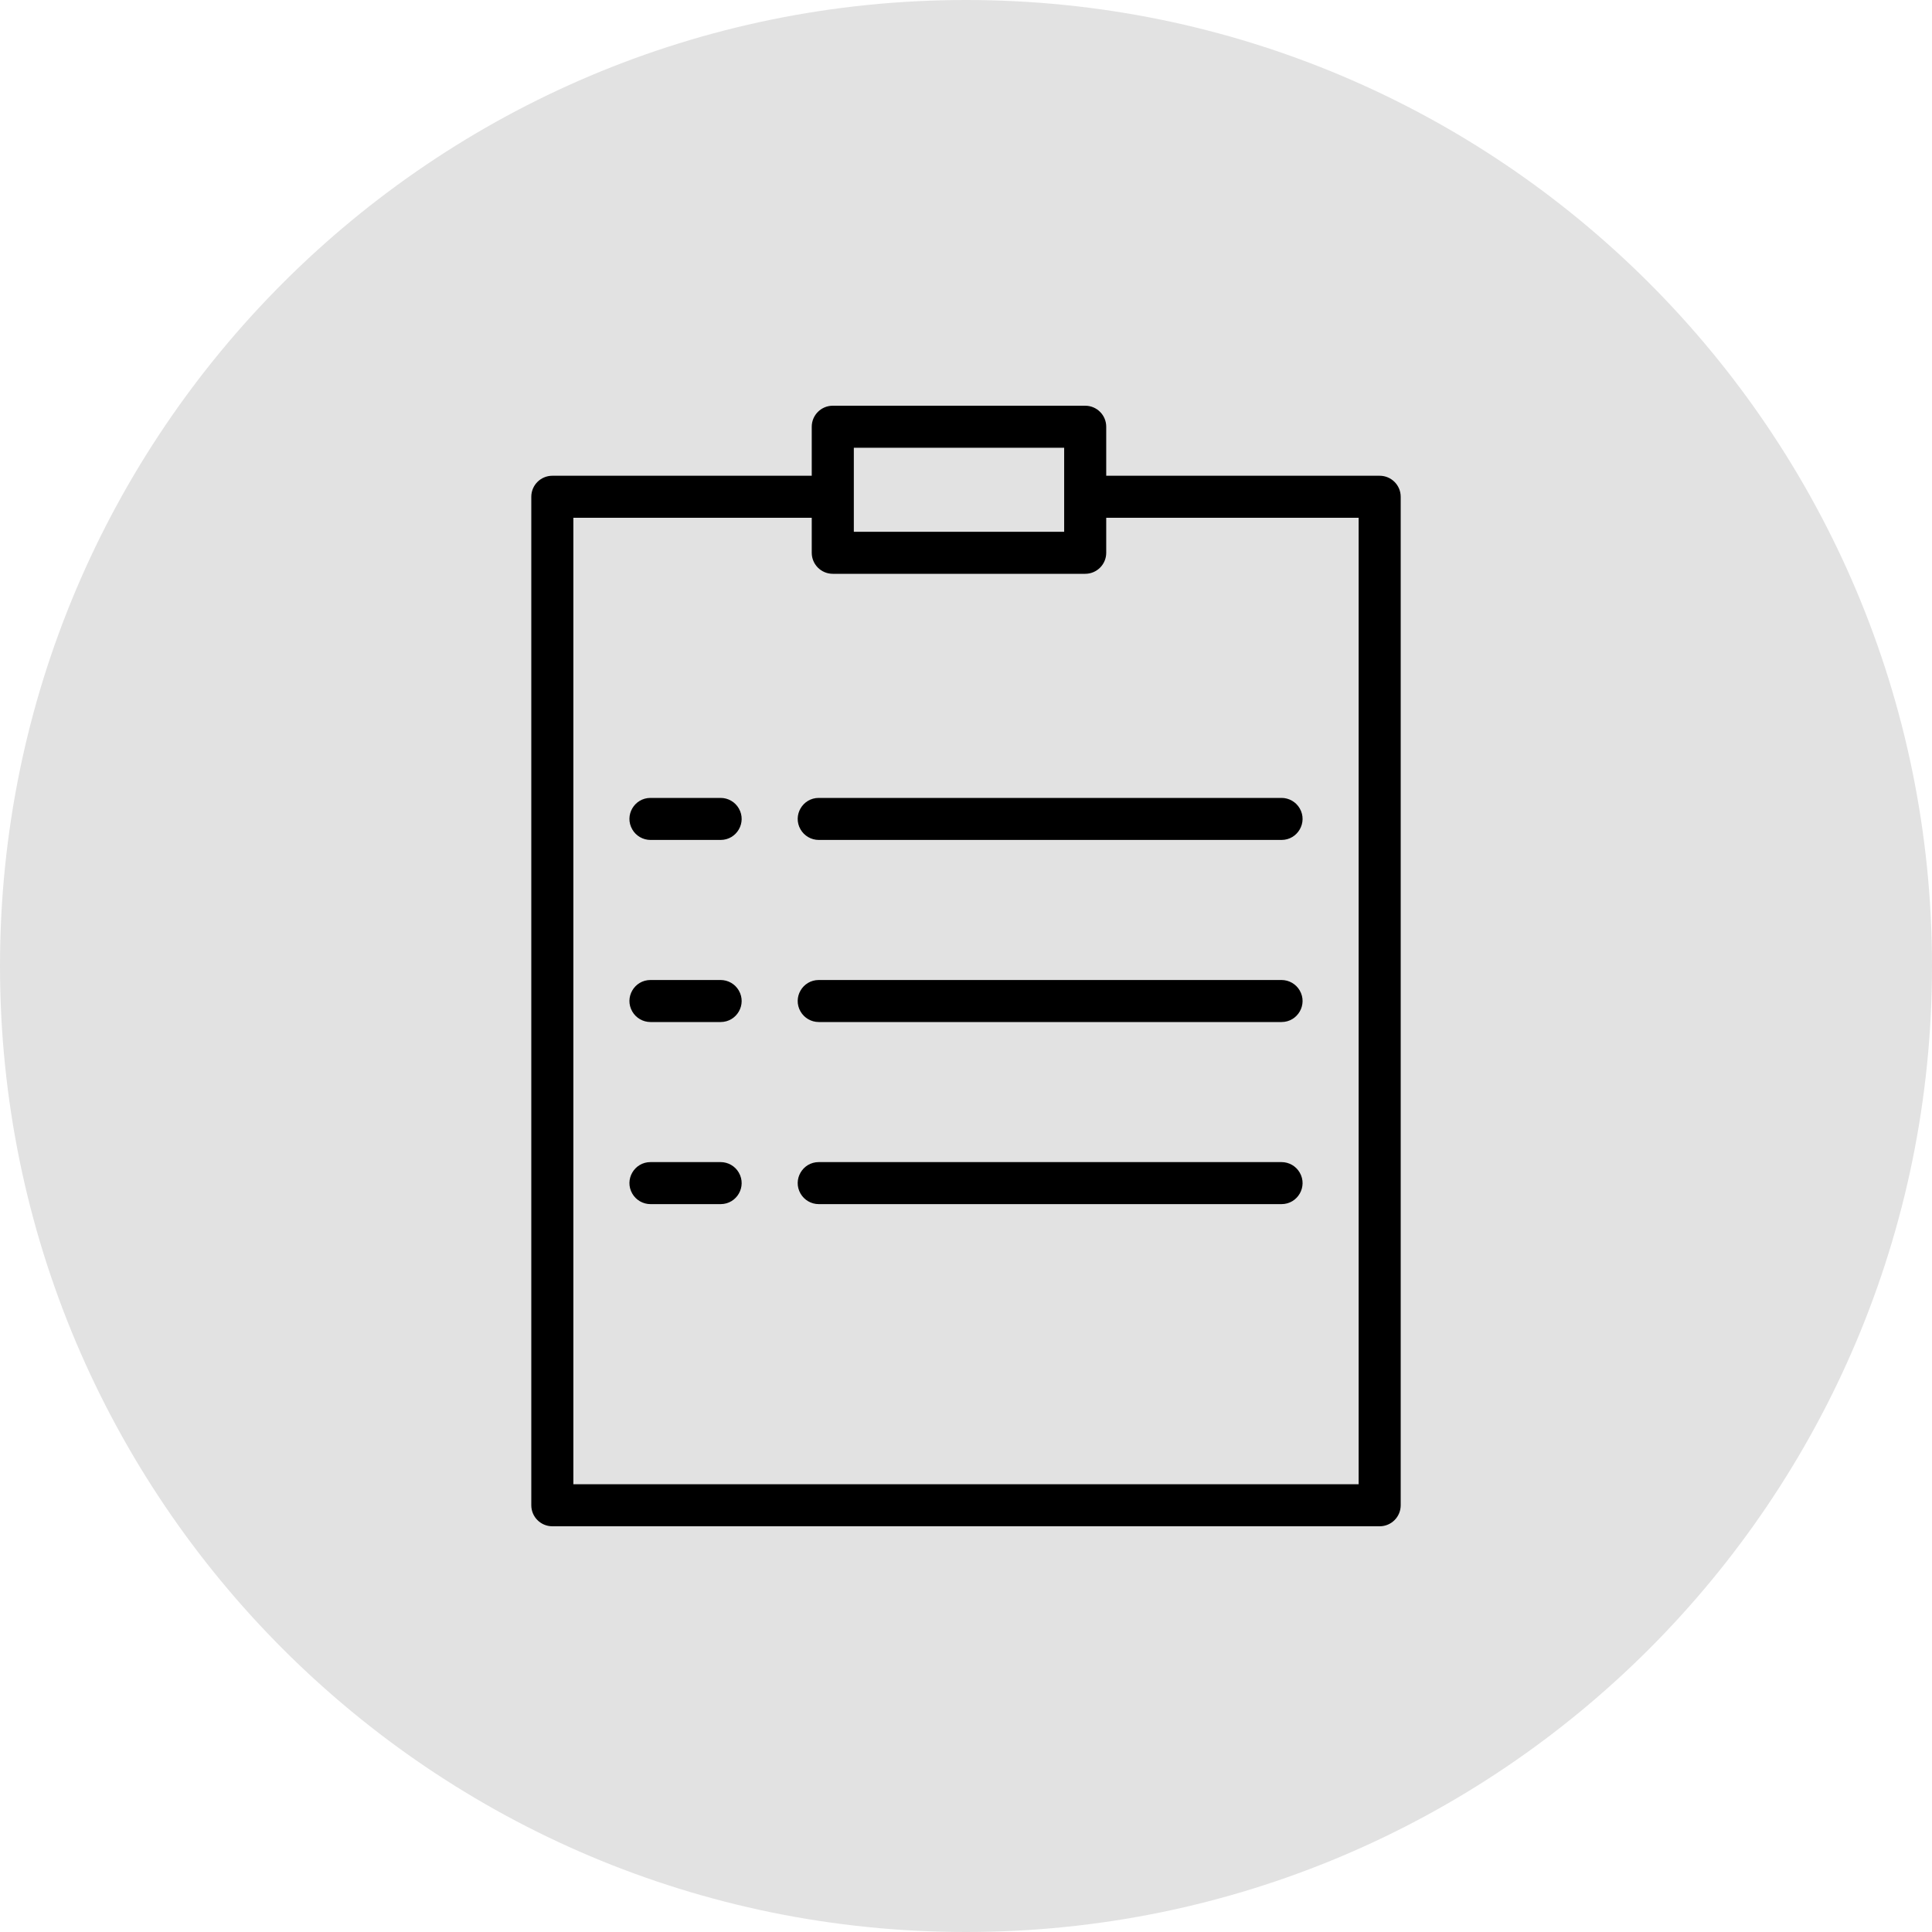 <?xml version="1.0" encoding="UTF-8"?> <svg xmlns="http://www.w3.org/2000/svg" viewBox="0 0 100.00 100.00" data-guides="{&quot;vertical&quot;:[],&quot;horizontal&quot;:[]}"><defs></defs><path fill="#e2e2e2" fill-opacity="1" stroke="none" stroke-opacity="1" stroke-width="NaN" fill-rule="evenodd" id="tSvg17b72e6b568" title="Rectangle 6" d="M0 50C0 22.386 22.386 0 50 0H50C77.614 0 100 22.386 100 50H100C100 77.614 77.614 100 50 100H50C22.386 100 0 77.614 0 50Z" rx="50" ry="50" style="transform-origin: 50px 50px;"></path><path fill="rgb(0, 0, 0)" stroke="none" fill-opacity="1" stroke-width="1" stroke-opacity="1" color="rgb(51, 51, 51)" fill-rule="evenodd" id="tSvgd82e336127" title="Path 14" d="M71.411 24.625C66.694 24.625 61.976 24.625 57.258 24.625C57.258 23.779 57.258 22.933 57.258 22.087C57.258 21.487 56.771 21 56.169 21C51.815 21 47.46 21 43.105 21C42.504 21 42.016 21.487 42.016 22.087C42.016 22.933 42.016 23.779 42.016 24.625C37.54 24.625 33.065 24.625 28.589 24.625C27.988 24.625 27.5 25.112 27.5 25.712C27.5 43.112 27.5 60.513 27.5 77.912C27.5 78.513 27.988 79 28.589 79C42.863 79 57.137 79 71.411 79C72.013 79 72.5 78.513 72.5 77.912C72.5 60.513 72.5 43.112 72.5 25.712C72.5 25.112 72.013 24.625 71.411 24.625ZM44.194 23.175C47.823 23.175 51.452 23.175 55.081 23.175C55.081 24.625 55.081 26.075 55.081 27.525C51.452 27.525 47.823 27.525 44.194 27.525C44.194 26.075 44.194 24.625 44.194 23.175M70.323 76.825C56.774 76.825 43.226 76.825 29.677 76.825C29.677 60.15 29.677 43.475 29.677 26.8C33.79 26.8 37.903 26.8 42.016 26.8C42.016 27.404 42.016 28.008 42.016 28.613C42.016 29.213 42.504 29.7 43.105 29.7C47.46 29.7 51.815 29.7 56.169 29.7C56.771 29.7 57.258 29.213 57.258 28.613C57.258 28.008 57.258 27.404 57.258 26.8C61.613 26.8 65.968 26.8 70.323 26.8C70.323 43.475 70.323 60.15 70.323 76.825" style=""></path><path fill="rgb(0, 0, 0)" stroke="none" fill-opacity="1" stroke-width="1" stroke-opacity="1" color="rgb(51, 51, 51)" fill-rule="evenodd" id="tSvg15547769de6" title="Path 15" d="M37.298 41.3C36.089 41.3 34.879 41.3 33.669 41.3C32.831 41.3 32.307 42.206 32.727 42.931C32.921 43.268 33.281 43.475 33.669 43.475C34.879 43.475 36.089 43.475 37.298 43.475C38.137 43.475 38.66 42.569 38.241 41.844C38.047 41.507 37.687 41.3 37.298 41.3ZM42.379 41.3C41.541 41.3 41.017 42.206 41.436 42.931C41.631 43.268 41.99 43.475 42.379 43.475C50.363 43.475 58.347 43.475 66.331 43.475C67.169 43.475 67.693 42.569 67.274 41.844C67.079 41.507 66.72 41.3 66.331 41.3C58.347 41.3 50.363 41.3 42.379 41.3M37.298 50.725C36.089 50.725 34.879 50.725 33.669 50.725C32.831 50.725 32.307 51.631 32.727 52.356C32.921 52.693 33.281 52.9 33.669 52.9C34.879 52.9 36.089 52.9 37.298 52.9C38.137 52.9 38.66 51.994 38.241 51.269C38.047 50.932 37.687 50.725 37.298 50.725ZM66.331 50.725C58.347 50.725 50.363 50.725 42.379 50.725C41.541 50.725 41.017 51.631 41.436 52.356C41.631 52.693 41.99 52.9 42.379 52.9C50.363 52.9 58.347 52.9 66.331 52.9C67.169 52.9 67.693 51.994 67.274 51.269C67.079 50.932 66.72 50.725 66.331 50.725ZM37.298 60.15C36.089 60.15 34.879 60.15 33.669 60.15C32.831 60.15 32.307 61.056 32.727 61.781C32.921 62.118 33.281 62.325 33.669 62.325C34.879 62.325 36.089 62.325 37.298 62.325C38.137 62.325 38.66 61.419 38.241 60.694C38.047 60.357 37.687 60.15 37.298 60.15ZM66.331 60.15C58.347 60.15 50.363 60.15 42.379 60.15C41.541 60.15 41.017 61.056 41.436 61.781C41.631 62.118 41.99 62.325 42.379 62.325C50.363 62.325 58.347 62.325 66.331 62.325C67.169 62.325 67.693 61.419 67.274 60.694C67.079 60.357 66.72 60.15 66.331 60.15Z" style=""></path></svg> 